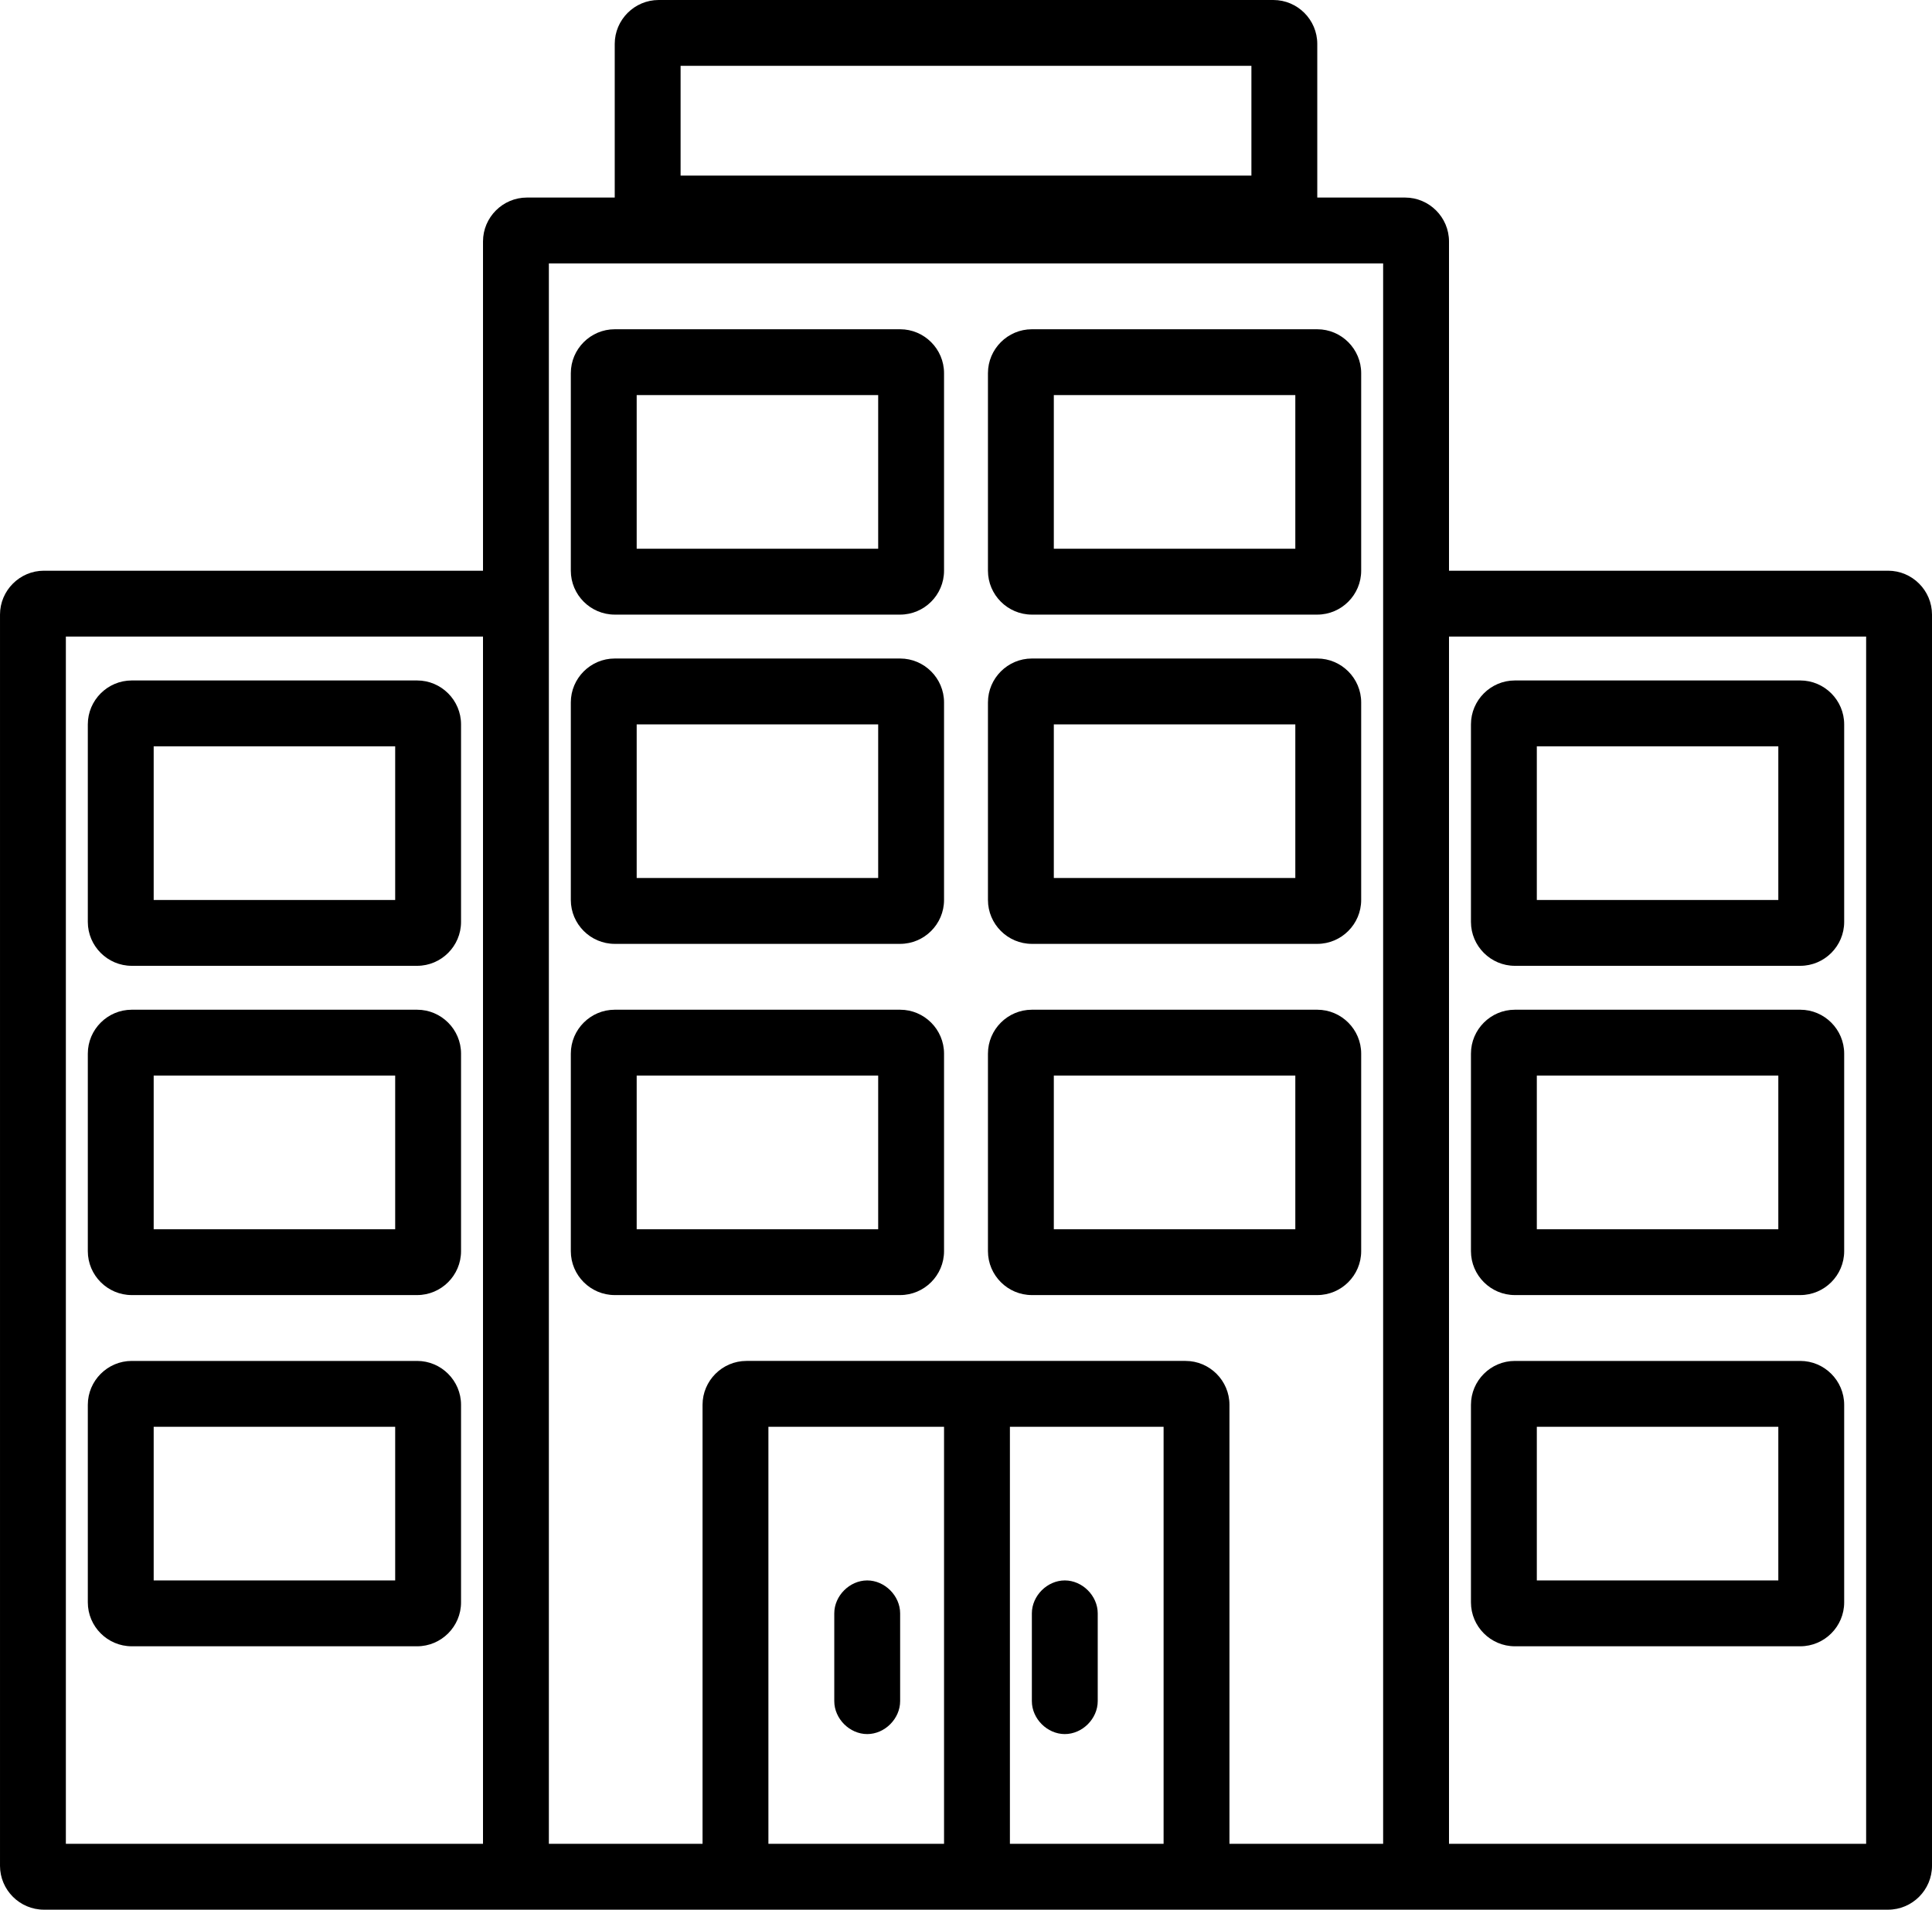 <?xml version="1.0" encoding="utf-8"?>
<!-- Generator: Adobe Illustrator 27.9.0, SVG Export Plug-In . SVG Version: 6.00 Build 0)  -->
<svg version="1.1" id="Calque_1" xmlns="http://www.w3.org/2000/svg" xmlns:xlink="http://www.w3.org/1999/xlink" x="0px" y="0px"
	 viewBox="0 0 88 87" style="enable-background:new 0 0 88 87;" xml:space="preserve">
<style type="text/css">
	.st0{fill:none;}
</style>
<g id="Hotel" transform="translate(-215 -195)">
	<g id="Rectangle_1000" transform="translate(241 210)">
		<path class="st0" d="M2,0h13c1.1,0,2,0.9,2,2v9c0,1.1-0.9,2-2,2H2c-1.1,0-2-0.9-2-2V2C0,0.9,0.9,0,2,0z"/>
		<path d="M15,13H2c-1.1,0-2-0.9-2-2V2c0-1.1,0.9-2,2-2h13c1.1,0,2,0.9,2,2v9C17,12.1,16.1,13,15,13z M3,10h11V3H3V10z"/>
	</g>
	<g id="Rectangle_1006" transform="translate(219 226)">
		<path class="st0" d="M2,0h13c1.1,0,2,0.9,2,2v9c0,1.1-0.9,2-2,2H2c-1.1,0-2-0.9-2-2V2C0,0.9,0.9,0,2,0z"/>
		<path d="M15,13H2c-1.1,0-2-0.9-2-2V2c0-1.1,0.9-2,2-2h13c1.1,0,2,0.9,2,2v9C17,12.1,16.1,13,15,13z M3,10h11V3H3V10z"/>
	</g>
	<g id="Rectangle_1009" transform="translate(282 226)">
		<path class="st0" d="M2,0h13c1.1,0,2,0.9,2,2v9c0,1.1-0.9,2-2,2H2c-1.1,0-2-0.9-2-2V2C0,0.9,0.9,0,2,0z"/>
		<path d="M15,13H2c-1.1,0-2-0.9-2-2V2c0-1.1,0.9-2,2-2h13c1.1,0,2,0.9,2,2v9C17,12.1,16.1,13,15,13z M3,10h11V3H3V10z"/>
	</g>
	<g id="Rectangle_1003" transform="translate(241 225)">
		<path class="st0" d="M2,0h13c1.1,0,2,0.9,2,2v9c0,1.1-0.9,2-2,2H2c-1.1,0-2-0.9-2-2V2C0,0.9,0.9,0,2,0z"/>
		<path d="M15,13H2c-1.1,0-2-0.9-2-2V2c0-1.1,0.9-2,2-2h13c1.1,0,2,0.9,2,2v9C17,12.1,16.1,13,15,13z M3,10h11V3H3V10z"/>
	</g>
	<g id="Rectangle_1007" transform="translate(219 241)">
		<path class="st0" d="M2,0h13c1.1,0,2,0.9,2,2v9c0,1.1-0.9,2-2,2H2c-1.1,0-2-0.9-2-2V2C0,0.9,0.9,0,2,0z"/>
		<path d="M15,13H2c-1.1,0-2-0.9-2-2V2c0-1.1,0.9-2,2-2h13c1.1,0,2,0.9,2,2v9C17,12.1,16.1,13,15,13z M3,10h11V3H3V10z"/>
	</g>
	<g id="Rectangle_1010" transform="translate(282 241)">
		<path class="st0" d="M2,0h13c1.1,0,2,0.9,2,2v9c0,1.1-0.9,2-2,2H2c-1.1,0-2-0.9-2-2V2C0,0.9,0.9,0,2,0z"/>
		<path d="M15,13H2c-1.1,0-2-0.9-2-2V2c0-1.1,0.9-2,2-2h13c1.1,0,2,0.9,2,2v9C17,12.1,16.1,13,15,13z M3,10h11V3H3V10z"/>
	</g>
	<g id="Rectangle_1005" transform="translate(241 241)">
		<path class="st0" d="M2,0h13c1.1,0,2,0.9,2,2v9c0,1.1-0.9,2-2,2H2c-1.1,0-2-0.9-2-2V2C0,0.9,0.9,0,2,0z"/>
		<path d="M15,13H2c-1.1,0-2-0.9-2-2V2c0-1.1,0.9-2,2-2h13c1.1,0,2,0.9,2,2v9C17,12.1,16.1,13,15,13z M3,10h11V3H3V10z"/>
	</g>
	<g id="Rectangle_1008" transform="translate(219 257)">
		<path class="st0" d="M2,0h13c1.1,0,2,0.9,2,2v9c0,1.1-0.9,2-2,2H2c-1.1,0-2-0.9-2-2V2C0,0.9,0.9,0,2,0z"/>
		<path d="M15,13H2c-1.1,0-2-0.9-2-2V2c0-1.1,0.9-2,2-2h13c1.1,0,2,0.9,2,2v9C17,12.1,16.1,13,15,13z M3,10h11V3H3V10z"/>
	</g>
	<g id="Rectangle_1011" transform="translate(282 257)">
		<path class="st0" d="M2,0h13c1.1,0,2,0.9,2,2v9c0,1.1-0.9,2-2,2H2c-1.1,0-2-0.9-2-2V2C0,0.9,0.9,0,2,0z"/>
		<path d="M15,13H2c-1.1,0-2-0.9-2-2V2c0-1.1,0.9-2,2-2h13c1.1,0,2,0.9,2,2v9C17,12.1,16.1,13,15,13z M3,10h11V3H3V10z"/>
	</g>
	<g id="Rectangle_1001" transform="translate(260 210)">
		<path class="st0" d="M2,0h13c1.1,0,2,0.9,2,2v9c0,1.1-0.9,2-2,2H2c-1.1,0-2-0.9-2-2V2C0,0.9,0.9,0,2,0z"/>
		<path d="M15,13H2c-1.1,0-2-0.9-2-2V2c0-1.1,0.9-2,2-2h13c1.1,0,2,0.9,2,2v9C17,12.1,16.1,13,15,13z M3,10h11V3H3V10z"/>
	</g>
	<g id="Rectangle_1002" transform="translate(260 225)">
		<path class="st0" d="M2,0h13c1.1,0,2,0.9,2,2v9c0,1.1-0.9,2-2,2H2c-1.1,0-2-0.9-2-2V2C0,0.9,0.9,0,2,0z"/>
		<path d="M15,13H2c-1.1,0-2-0.9-2-2V2c0-1.1,0.9-2,2-2h13c1.1,0,2,0.9,2,2v9C17,12.1,16.1,13,15,13z M3,10h11V3H3V10z"/>
	</g>
	<g id="Rectangle_1004" transform="translate(260 241)">
		<path class="st0" d="M2,0h13c1.1,0,2,0.9,2,2v9c0,1.1-0.9,2-2,2H2c-1.1,0-2-0.9-2-2V2C0,0.9,0.9,0,2,0z"/>
		<path d="M15,13H2c-1.1,0-2-0.9-2-2V2c0-1.1,0.9-2,2-2h13c1.1,0,2,0.9,2,2v9C17,12.1,16.1,13,15,13z M3,10h11V3H3V10z"/>
	</g>
	<path d="M301,221h-20v-15c0-1.1-0.9-2-2-2h-4v-7c0-1.1-0.9-2-2-2h-28c-1.1,0-2,0.9-2,2v7h-4c-1.1,0-2,0.9-2,2v15h-20
		c-1.1,0-2,0.9-2,2v57c0,1.1,0.9,2,2,2c0,0,62.8,0,63,0h21c1.1,0,2-0.9,2-2v-57C303,221.9,302.1,221,301,221z M237,279h-19v-55h19
		V279z M246,198h26v5h-26V198z M250,279v-19h8v19H250z M261,279v-19h7v19H261z M278,223v56h-7v-20c0-1.1-0.9-2-2-2h-20
		c-1.1,0-2,0.9-2,2v20h-7v-56v-16h38V223z M300,279h-19v-55h19V279z"/>
	<path d="M254.5,274c-0.8,0-1.5-0.7-1.5-1.5v-4c0-0.8,0.7-1.5,1.5-1.5s1.5,0.7,1.5,1.5v4C256,273.3,255.3,274,254.5,274z"/>
	<path d="M263.5,274c-0.8,0-1.5-0.7-1.5-1.5v-4c0-0.8,0.7-1.5,1.5-1.5s1.5,0.7,1.5,1.5v4C265,273.3,264.3,274,263.5,274z"/>
</g>
</svg>
